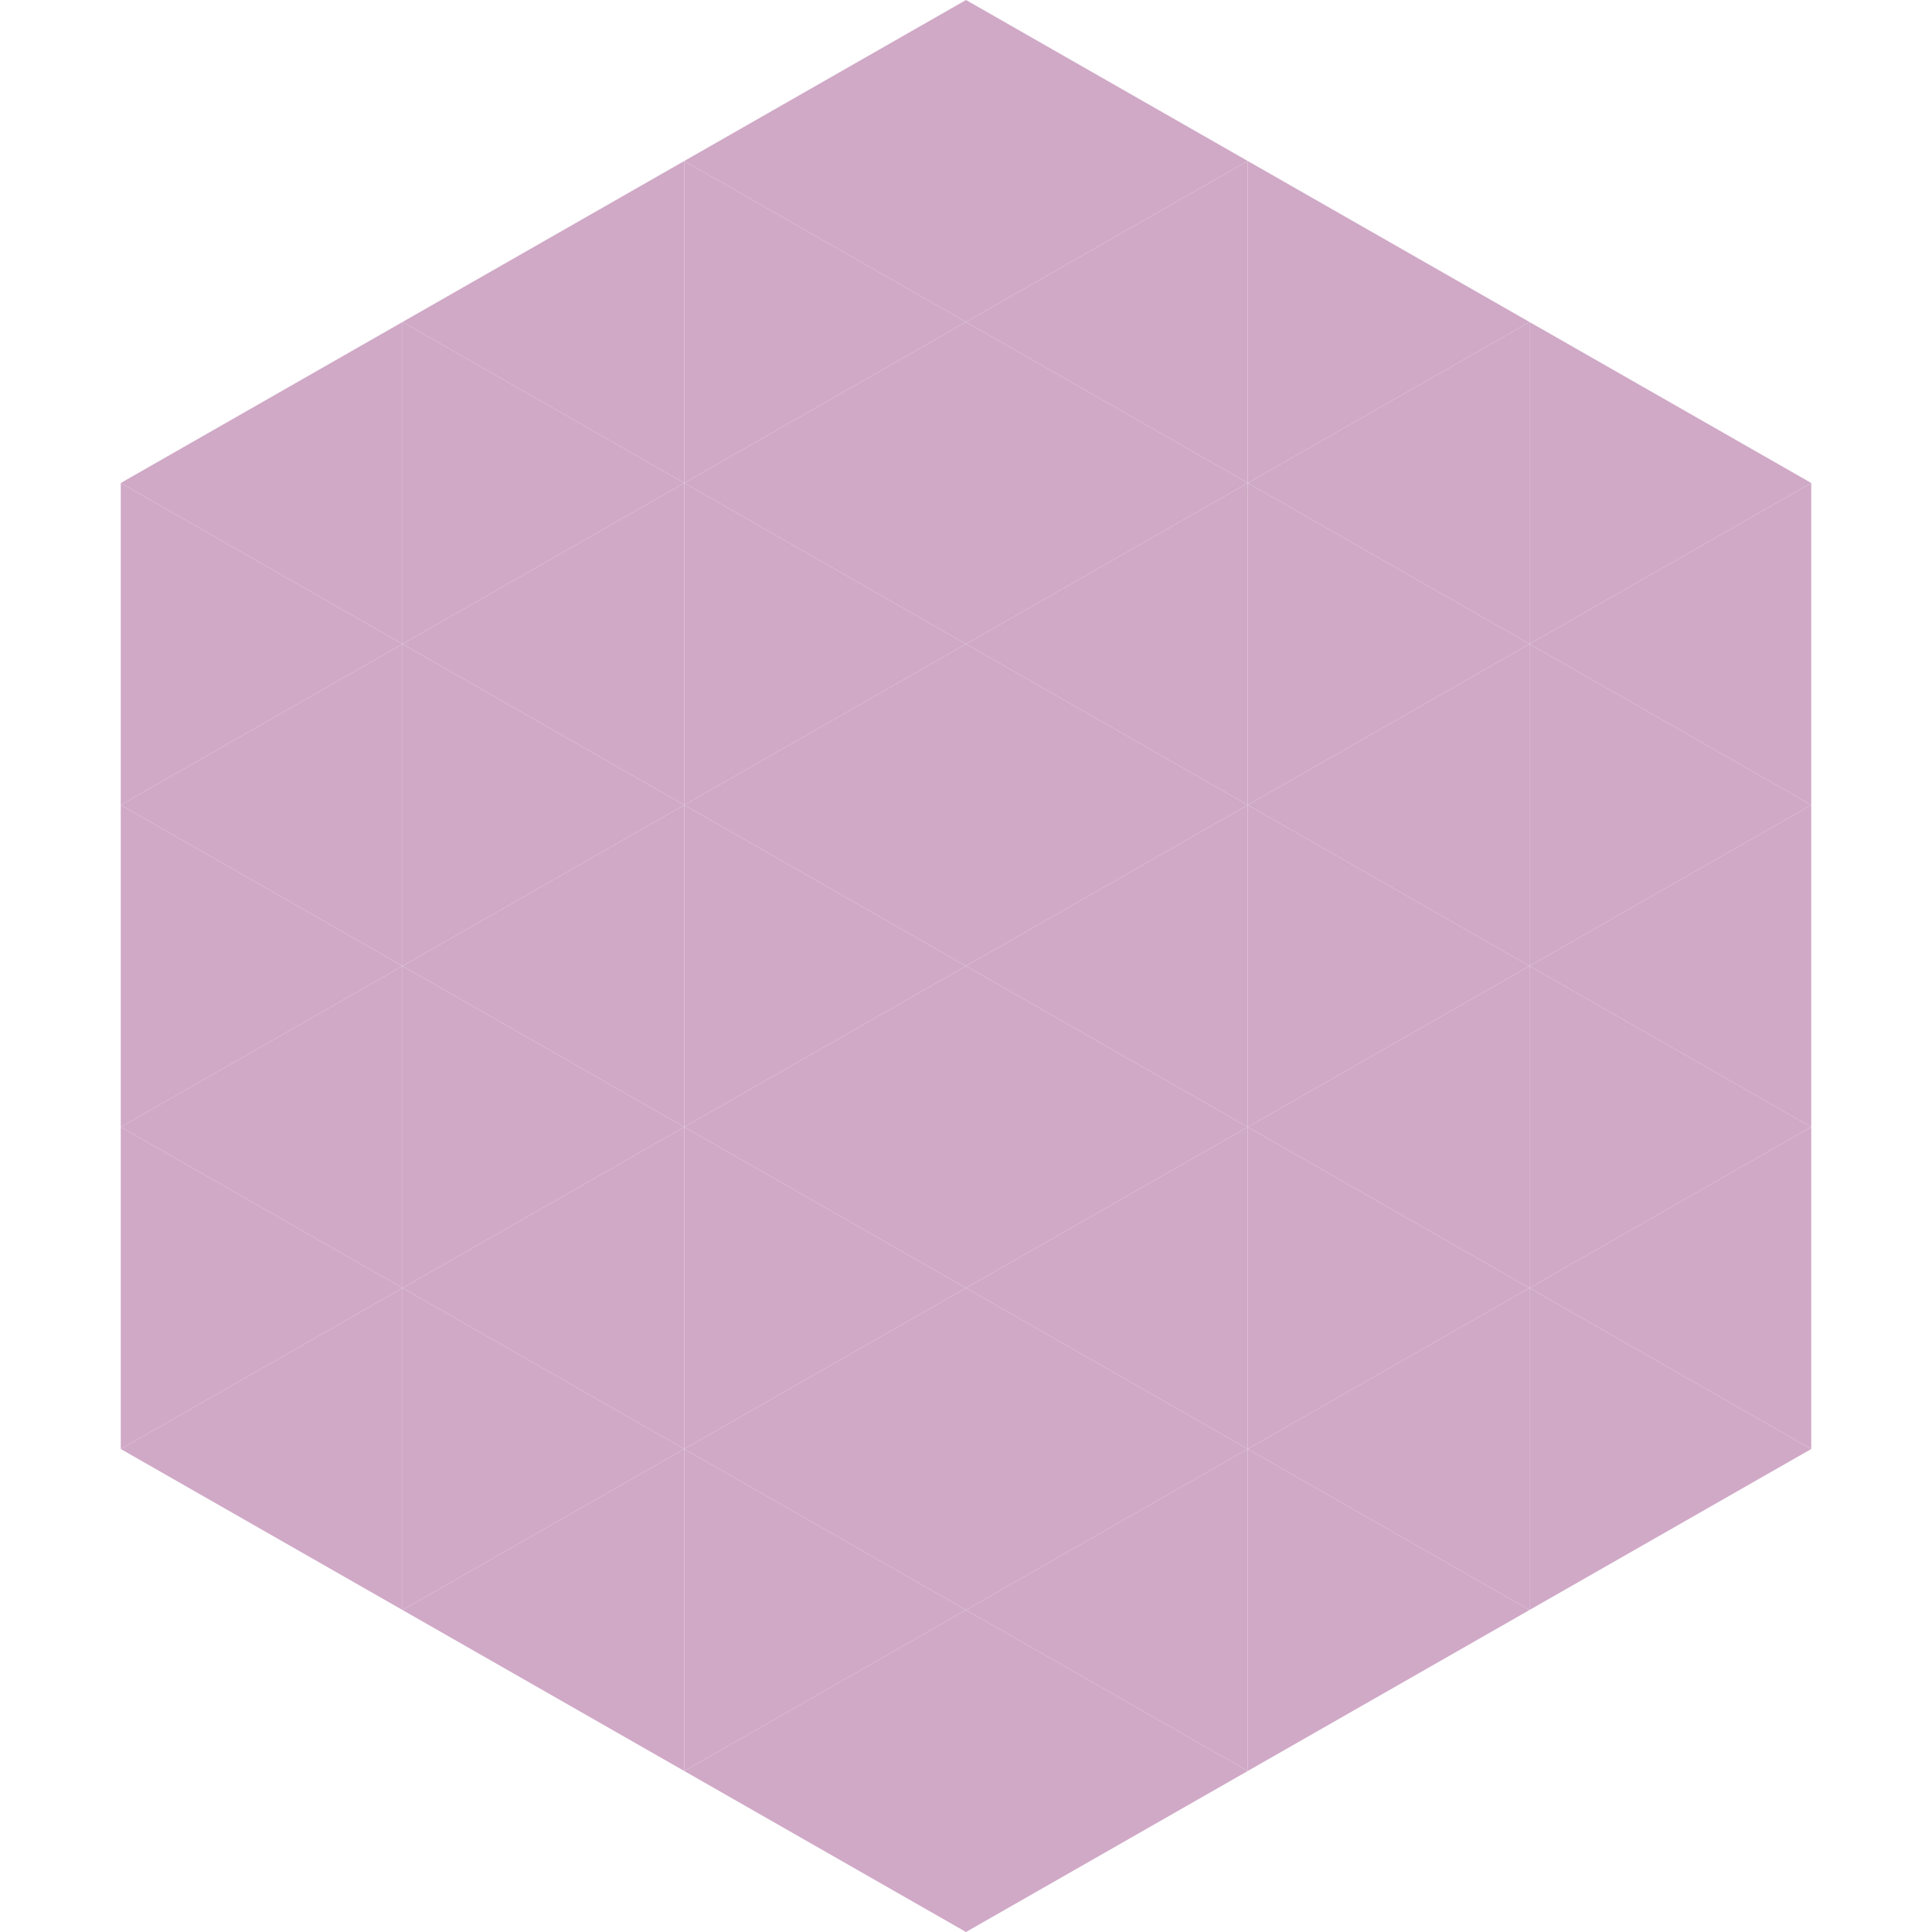 <?xml version="1.0"?>
<!-- Generated by SVGo -->
<svg width="240" height="240"
     xmlns="http://www.w3.org/2000/svg"
     xmlns:xlink="http://www.w3.org/1999/xlink">
<polygon points="50,40 15,60 50,80" style="fill:rgb(208,169,199)" />
<polygon points="190,40 225,60 190,80" style="fill:rgb(208,169,199)" />
<polygon points="15,60 50,80 15,100" style="fill:rgb(208,169,199)" />
<polygon points="225,60 190,80 225,100" style="fill:rgb(208,169,199)" />
<polygon points="50,80 15,100 50,120" style="fill:rgb(208,169,199)" />
<polygon points="190,80 225,100 190,120" style="fill:rgb(208,169,199)" />
<polygon points="15,100 50,120 15,140" style="fill:rgb(208,169,199)" />
<polygon points="225,100 190,120 225,140" style="fill:rgb(208,169,199)" />
<polygon points="50,120 15,140 50,160" style="fill:rgb(208,169,199)" />
<polygon points="190,120 225,140 190,160" style="fill:rgb(208,169,199)" />
<polygon points="15,140 50,160 15,180" style="fill:rgb(208,169,199)" />
<polygon points="225,140 190,160 225,180" style="fill:rgb(208,169,199)" />
<polygon points="50,160 15,180 50,200" style="fill:rgb(208,169,199)" />
<polygon points="190,160 225,180 190,200" style="fill:rgb(208,169,199)" />
<polygon points="15,180 50,200 15,220" style="fill:rgb(255,255,255); fill-opacity:0" />
<polygon points="225,180 190,200 225,220" style="fill:rgb(255,255,255); fill-opacity:0" />
<polygon points="50,0 85,20 50,40" style="fill:rgb(255,255,255); fill-opacity:0" />
<polygon points="190,0 155,20 190,40" style="fill:rgb(255,255,255); fill-opacity:0" />
<polygon points="85,20 50,40 85,60" style="fill:rgb(208,169,199)" />
<polygon points="155,20 190,40 155,60" style="fill:rgb(208,169,199)" />
<polygon points="50,40 85,60 50,80" style="fill:rgb(208,169,199)" />
<polygon points="190,40 155,60 190,80" style="fill:rgb(208,169,199)" />
<polygon points="85,60 50,80 85,100" style="fill:rgb(208,169,199)" />
<polygon points="155,60 190,80 155,100" style="fill:rgb(208,169,199)" />
<polygon points="50,80 85,100 50,120" style="fill:rgb(208,169,199)" />
<polygon points="190,80 155,100 190,120" style="fill:rgb(208,169,199)" />
<polygon points="85,100 50,120 85,140" style="fill:rgb(208,169,199)" />
<polygon points="155,100 190,120 155,140" style="fill:rgb(208,169,199)" />
<polygon points="50,120 85,140 50,160" style="fill:rgb(208,169,199)" />
<polygon points="190,120 155,140 190,160" style="fill:rgb(208,169,199)" />
<polygon points="85,140 50,160 85,180" style="fill:rgb(208,169,199)" />
<polygon points="155,140 190,160 155,180" style="fill:rgb(208,169,199)" />
<polygon points="50,160 85,180 50,200" style="fill:rgb(208,169,199)" />
<polygon points="190,160 155,180 190,200" style="fill:rgb(208,169,199)" />
<polygon points="85,180 50,200 85,220" style="fill:rgb(208,169,199)" />
<polygon points="155,180 190,200 155,220" style="fill:rgb(208,169,199)" />
<polygon points="120,0 85,20 120,40" style="fill:rgb(208,169,199)" />
<polygon points="120,0 155,20 120,40" style="fill:rgb(208,169,199)" />
<polygon points="85,20 120,40 85,60" style="fill:rgb(208,169,199)" />
<polygon points="155,20 120,40 155,60" style="fill:rgb(208,169,199)" />
<polygon points="120,40 85,60 120,80" style="fill:rgb(208,169,199)" />
<polygon points="120,40 155,60 120,80" style="fill:rgb(208,169,199)" />
<polygon points="85,60 120,80 85,100" style="fill:rgb(208,169,199)" />
<polygon points="155,60 120,80 155,100" style="fill:rgb(208,169,199)" />
<polygon points="120,80 85,100 120,120" style="fill:rgb(208,169,199)" />
<polygon points="120,80 155,100 120,120" style="fill:rgb(208,169,199)" />
<polygon points="85,100 120,120 85,140" style="fill:rgb(208,169,199)" />
<polygon points="155,100 120,120 155,140" style="fill:rgb(208,169,199)" />
<polygon points="120,120 85,140 120,160" style="fill:rgb(208,169,199)" />
<polygon points="120,120 155,140 120,160" style="fill:rgb(208,169,199)" />
<polygon points="85,140 120,160 85,180" style="fill:rgb(208,169,199)" />
<polygon points="155,140 120,160 155,180" style="fill:rgb(208,169,199)" />
<polygon points="120,160 85,180 120,200" style="fill:rgb(208,169,199)" />
<polygon points="120,160 155,180 120,200" style="fill:rgb(208,169,199)" />
<polygon points="85,180 120,200 85,220" style="fill:rgb(208,169,199)" />
<polygon points="155,180 120,200 155,220" style="fill:rgb(208,169,199)" />
<polygon points="120,200 85,220 120,240" style="fill:rgb(208,169,199)" />
<polygon points="120,200 155,220 120,240" style="fill:rgb(208,169,199)" />
<polygon points="85,220 120,240 85,260" style="fill:rgb(255,255,255); fill-opacity:0" />
<polygon points="155,220 120,240 155,260" style="fill:rgb(255,255,255); fill-opacity:0" />
</svg>
